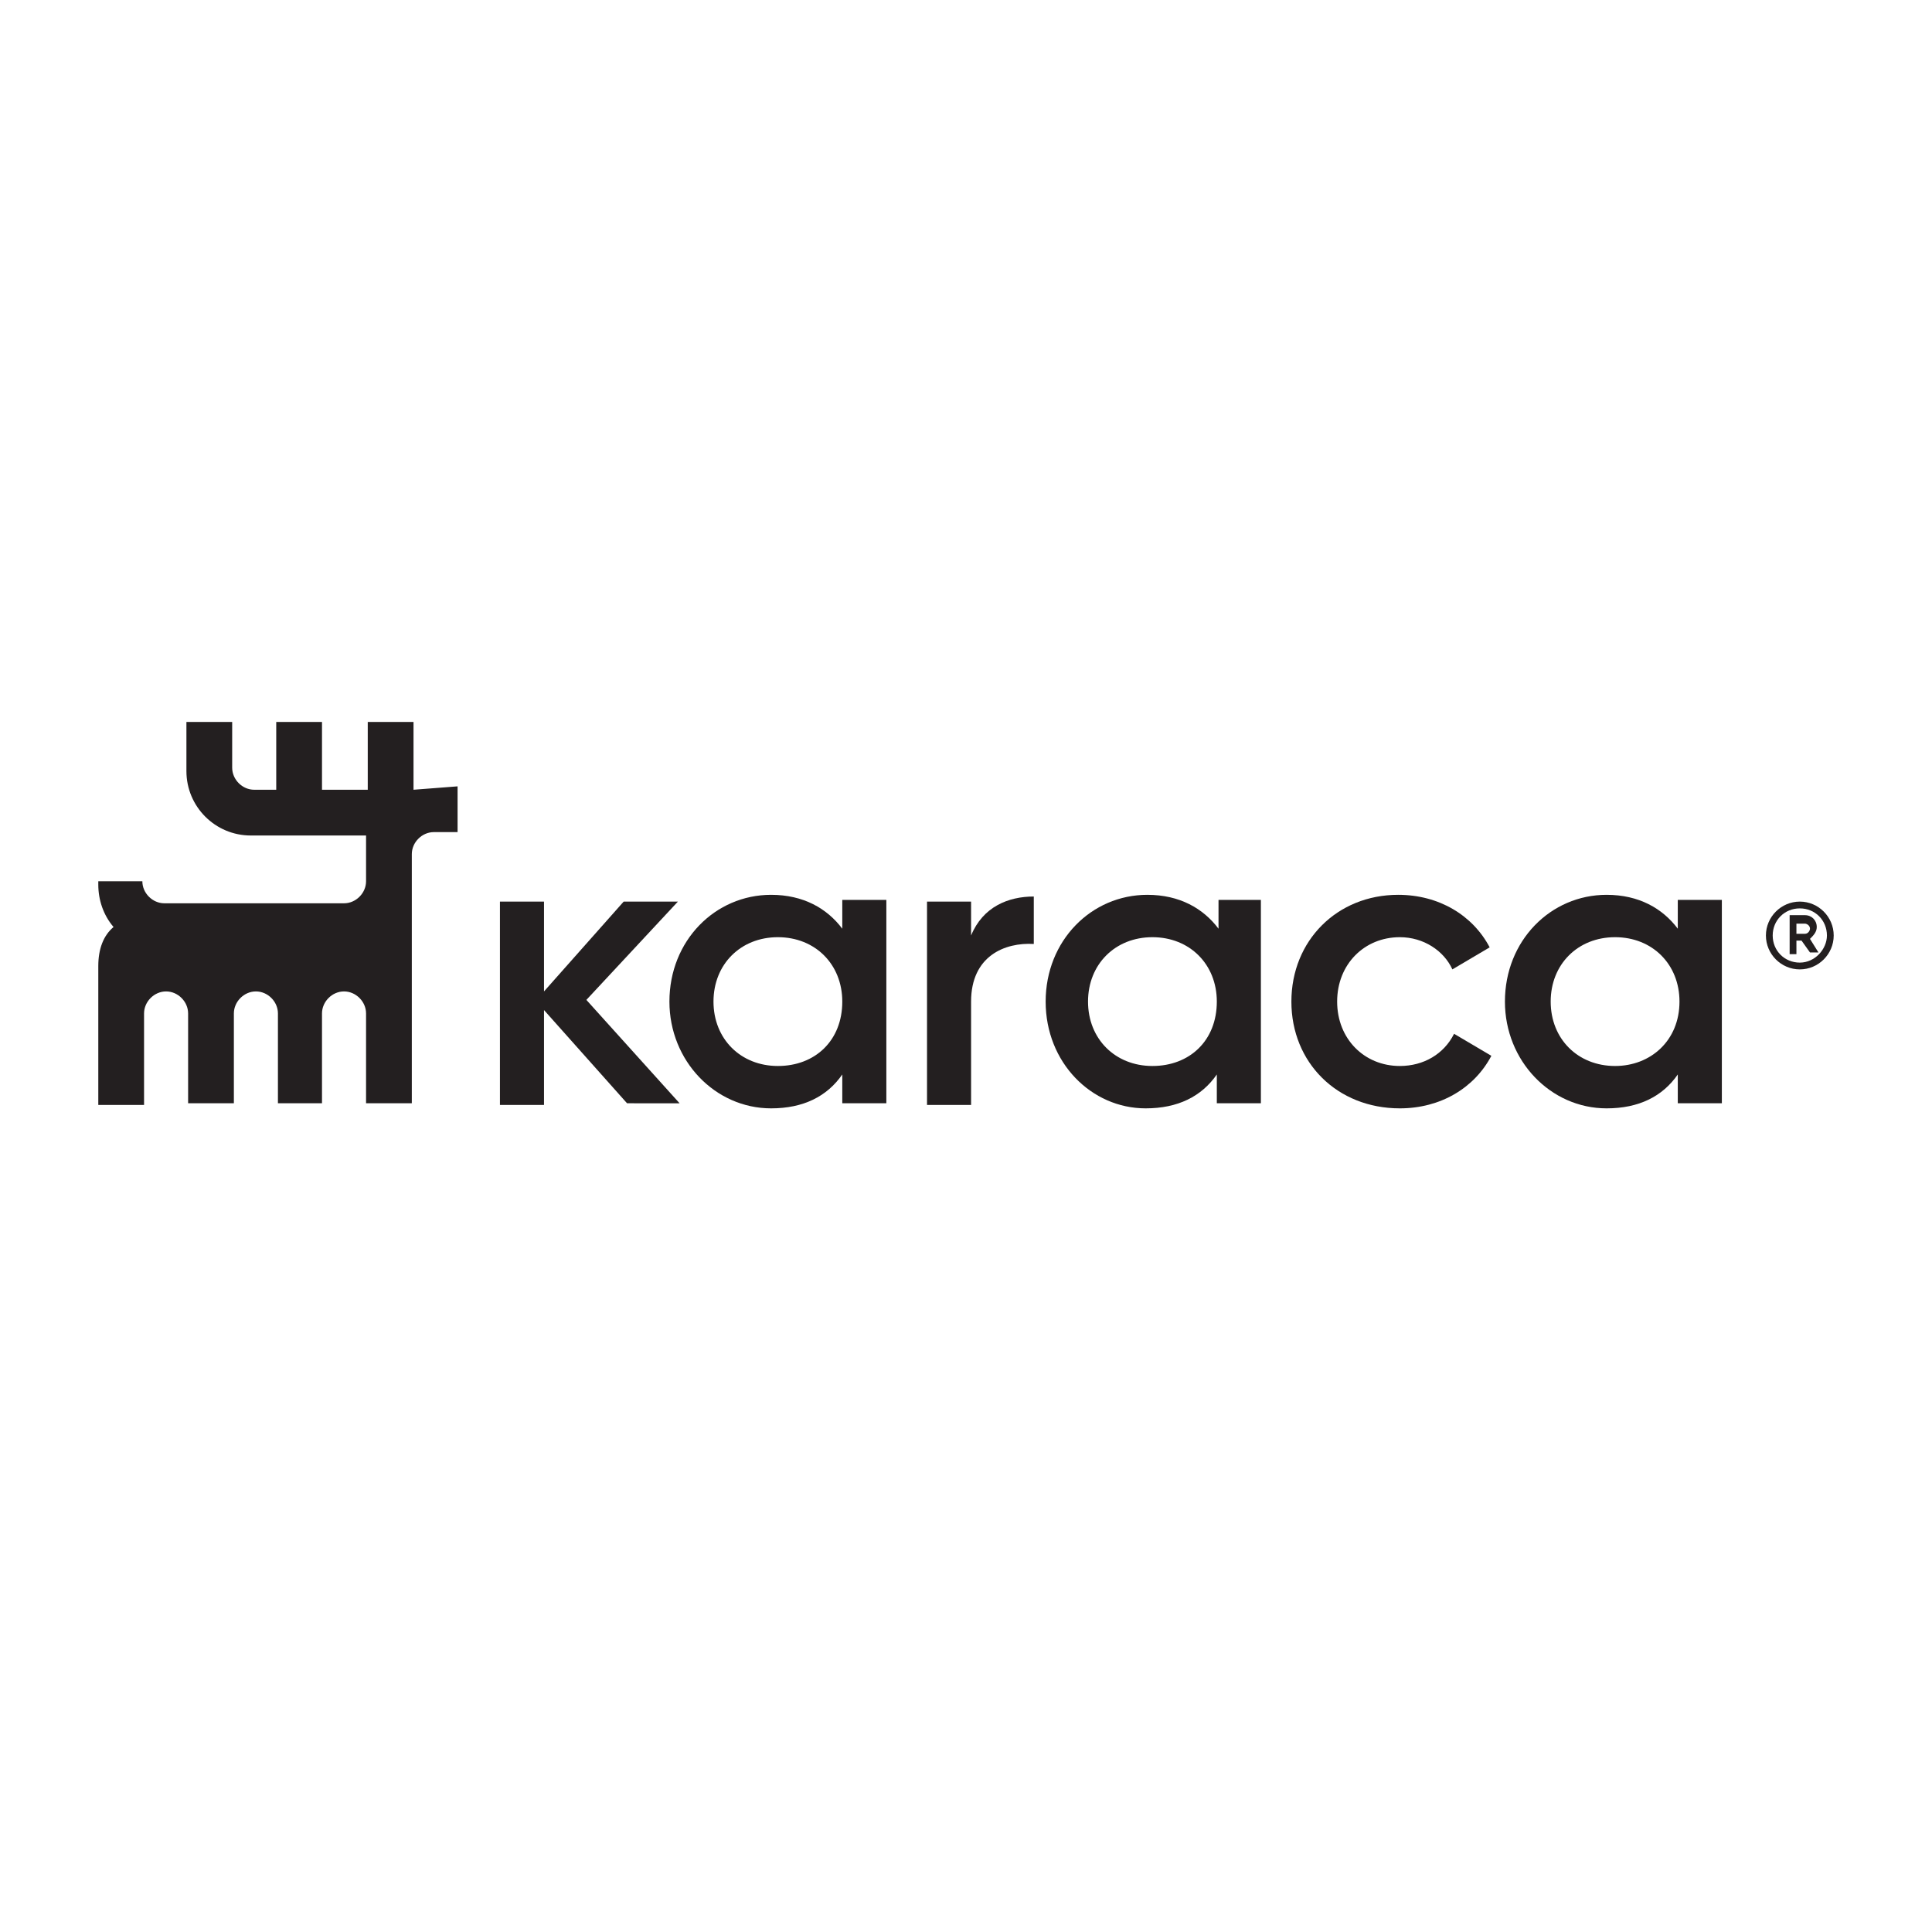 <svg xmlns="http://www.w3.org/2000/svg" viewBox="0 0 114 114"><path fill="#fff" d="m0 0h114v114h-114z"></path><g fill="#231f20"><path d="m37 65.1-4.9-5.5v5.6h-2.6v-12h2.6v5.3l4.7-5.3h3.2l-5.4 5.8 5.5 6.1z"></path><path d="m52.3 53.1v12h-2.6v-1.7c-.9 1.3-2.3 2-4.2 2-3.3 0-6-2.8-6-6.3 0-3.6 2.7-6.3 6-6.3 1.9 0 3.3.8 4.2 2v-1.7zm-2.6 6c0-2.2-1.6-3.8-3.8-3.8s-3.8 1.6-3.8 3.8 1.6 3.8 3.8 3.8 3.8-1.5 3.8-3.8z"></path><path d="m61 52.9v2.8c-1.7-.1-3.7.7-3.7 3.4v6.1h-2.6v-12h2.6v2c.7-1.7 2.2-2.3 3.7-2.3z"></path><path d="m74.4 53.1v12h-2.6v-1.7c-.9 1.3-2.3 2-4.2 2-3.2 0-5.9-2.7-5.9-6.3s2.7-6.3 6-6.3c1.9 0 3.3.8 4.2 2v-1.7zm-2.6 6c0-2.2-1.6-3.8-3.8-3.8s-3.8 1.6-3.8 3.8 1.6 3.8 3.8 3.8 3.8-1.5 3.8-3.8z"></path><path d="m76.2 59.1c0-3.6 2.7-6.3 6.3-6.3 2.4 0 4.4 1.2 5.4 3.1l-2.2 1.3c-.5-1.1-1.7-1.9-3.1-1.9-2.1 0-3.7 1.6-3.7 3.8s1.6 3.8 3.7 3.8c1.4 0 2.6-.7 3.2-1.9l2.2 1.3c-1 1.9-3 3.1-5.4 3.1-3.7 0-6.4-2.7-6.4-6.3z"></path><path d="m101.6 53.1v12h-2.6v-1.7c-.9 1.3-2.3 2-4.2 2-3.3 0-6-2.8-6-6.3 0-3.6 2.7-6.3 6-6.3 1.9 0 3.3.8 4.2 2v-1.7zm-2.5 6c0-2.2-1.6-3.8-3.8-3.8s-3.8 1.6-3.8 3.8 1.6 3.8 3.8 3.8c2.1 0 3.8-1.5 3.8-3.8z"></path><path d="m104.2 55.2c0-1.1.9-2 2-2s2 .9 2 2-.9 2-2 2-2-.9-2-2zm3.6 0c0-.9-.7-1.6-1.6-1.6s-1.6.7-1.6 1.6.7 1.6 1.6 1.6 1.6-.8 1.6-1.6z"></path><path d="m106.3 55.5h-.3v.8h-.4v-2.3h.9c.4 0 .7.3.7.7 0 .3-.2.5-.4.7l.5.8h-.5zm-.3-.4h.5c.2 0 .3-.2.3-.3 0-.2-.2-.3-.3-.3h-.5z"></path><path d="m24.4 46.6v-4h-2.7v4h-2.7v-4h-2.7v4h-1.3c-.7 0-1.3-.6-1.3-1.3v-2.7h-2.7v2.9c0 2.1 1.7 3.8 3.8 3.8h6.8v2.7c0 .7-.6 1.3-1.3 1.3h-10.6c-.7 0-1.3-.6-1.3-1.3h-2.6v.2c0 .9.3 1.8.9 2.5-.6.5-.9 1.3-.9 2.3v8.2h2.7v-5.4c0-.7.6-1.3 1.3-1.3.7 0 1.3.6 1.3 1.3v5.3h2.7v-5.3c0-.7.6-1.3 1.3-1.3.7 0 1.3.6 1.3 1.3v5.3h2.6v-5.3c0-.7.6-1.3 1.3-1.3.7 0 1.3.6 1.3 1.3v5.3h2.7v-6.6-2.7-2.7-2.7c0-.7.6-1.3 1.3-1.3h1.4v-2.7z"></path></g></svg>
